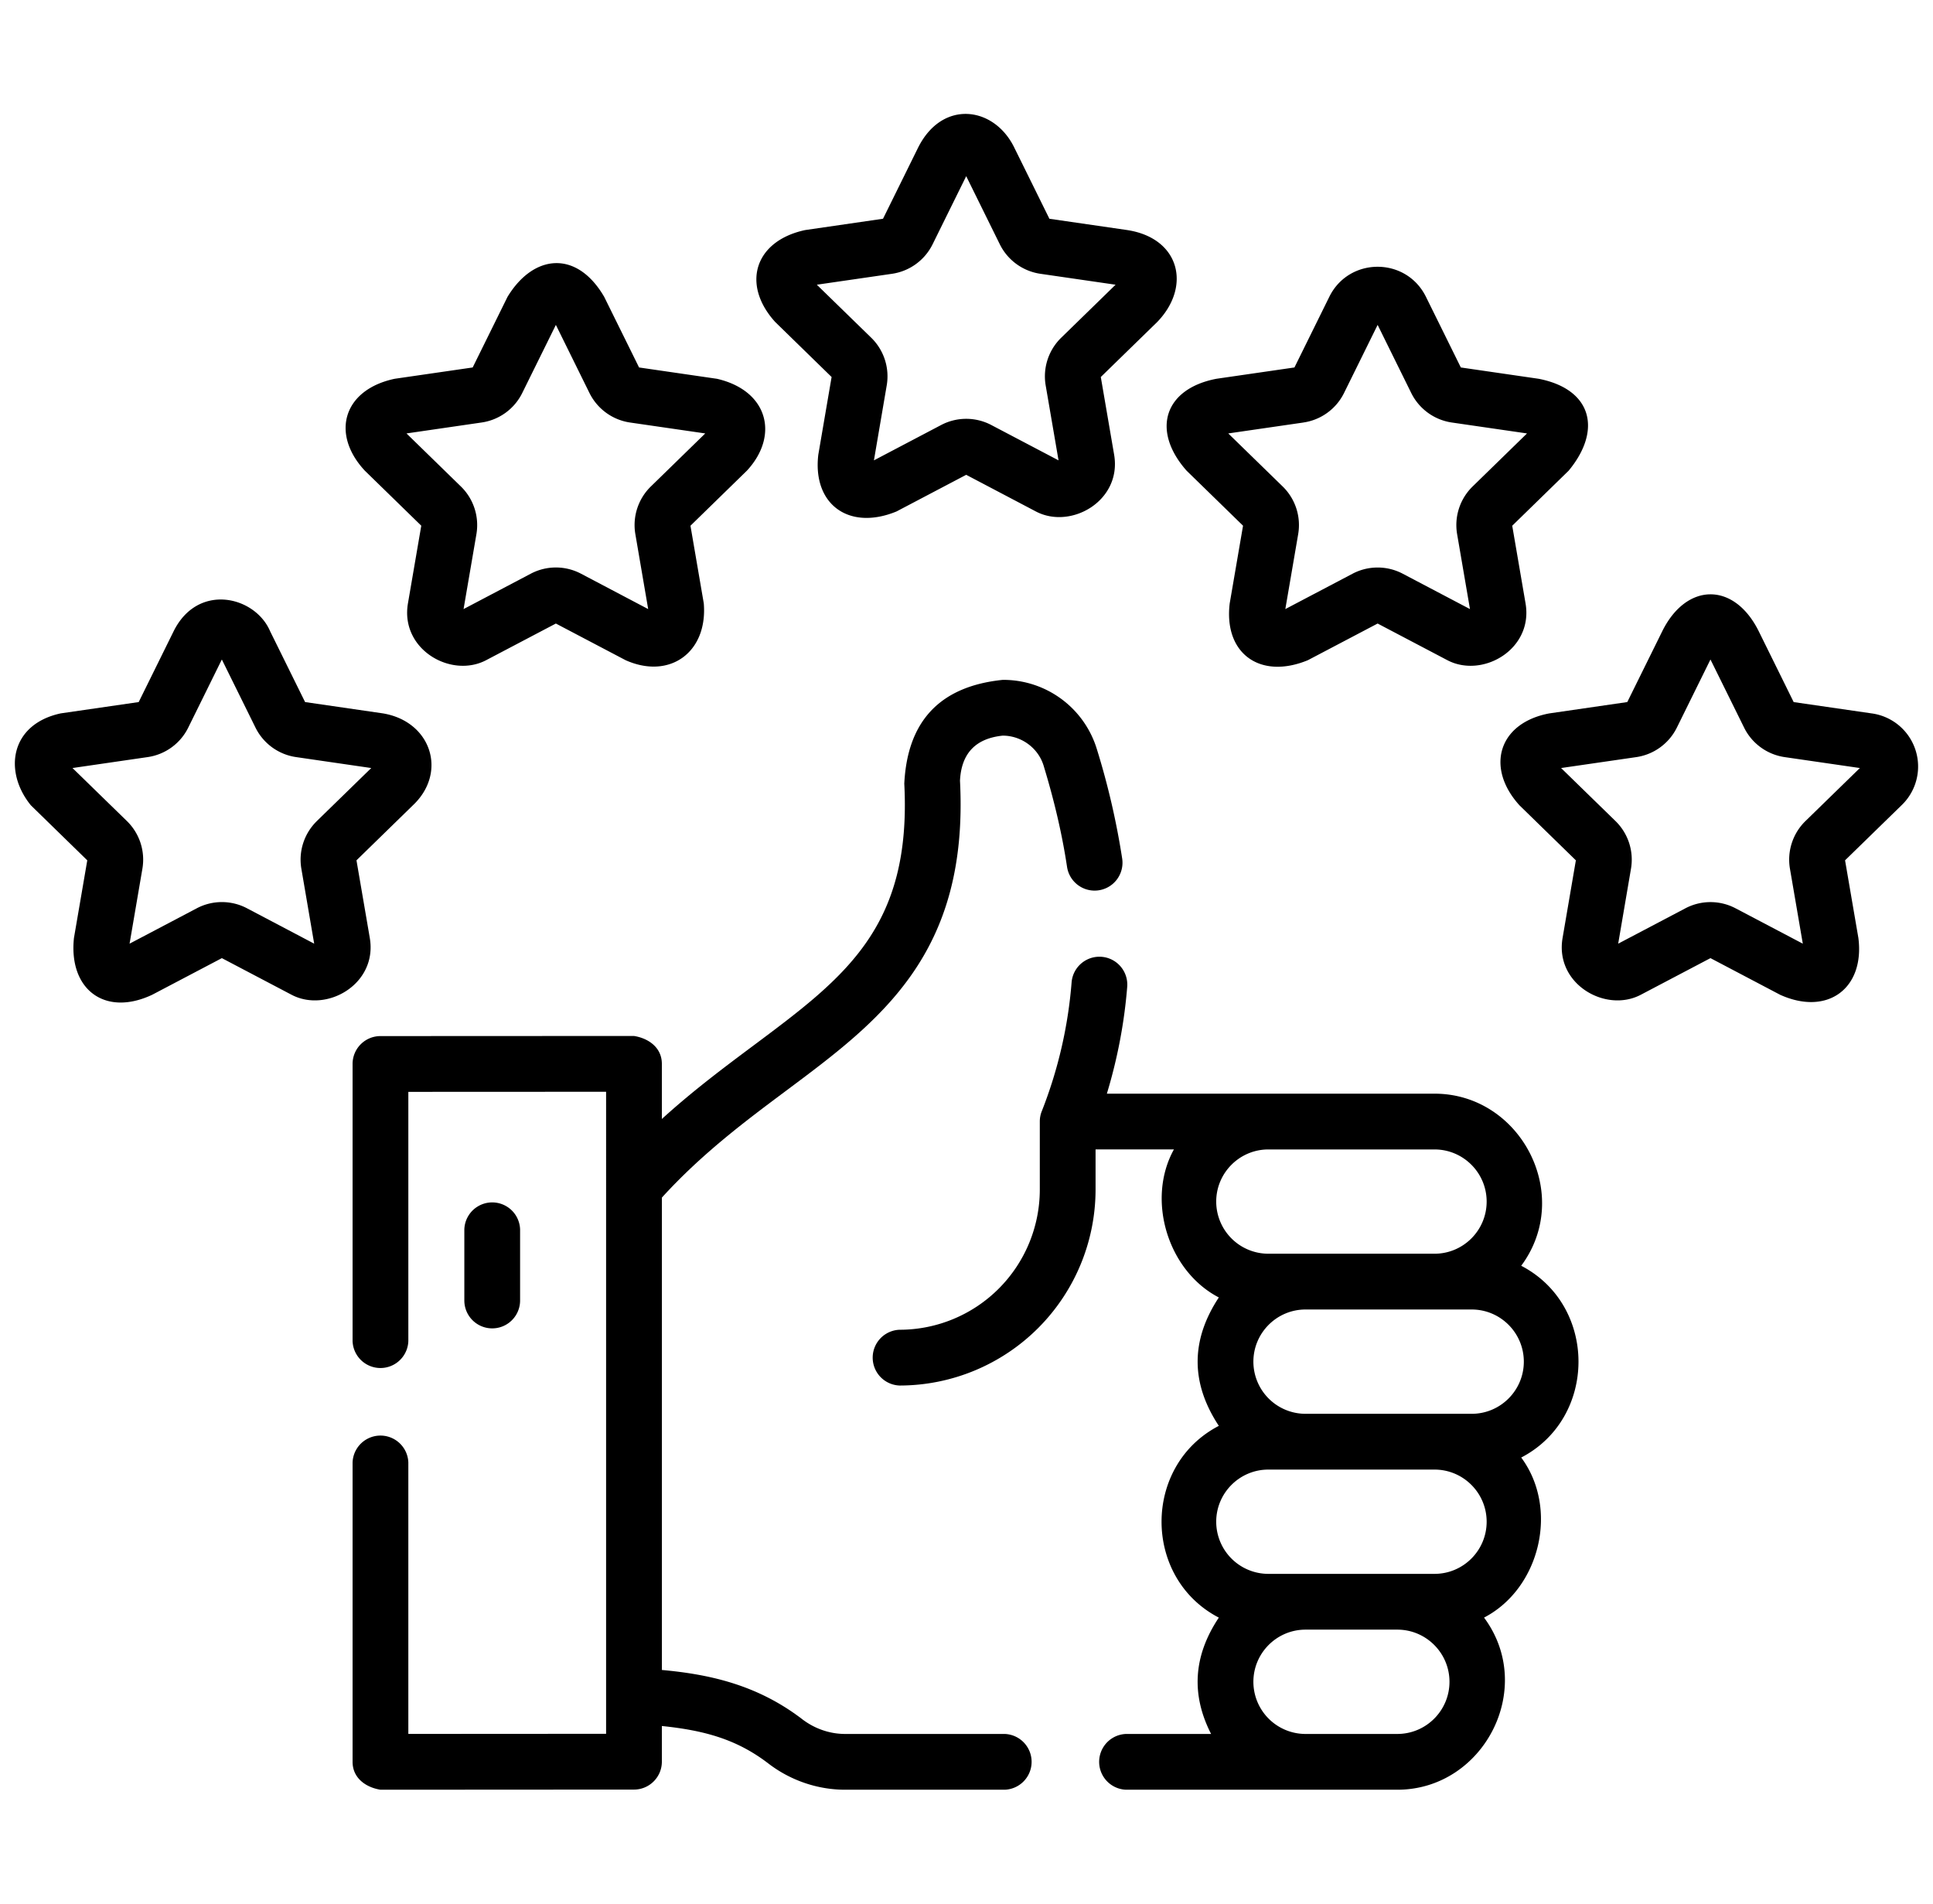 <svg xmlns="http://www.w3.org/2000/svg" width="65" height="64" fill="none"><g fill="#000" clip-path="url(#a)"><path d="M33.782 58.295h-5.367c-.511 0-1.021-.176-1.438-.495-1.524-1.169-3.146-1.512-4.72-1.656V40.262c1.347-1.478 2.79-2.556 4.188-3.6 3.157-2.355 6.138-4.58 5.836-10.415.045-.917.524-1.421 1.437-1.515.628 0 1.193.415 1.375 1.009.366 1.203.624 2.316.788 3.403a.937.937 0 1 0 1.854-.279 25.491 25.491 0 0 0-.849-3.671 3.289 3.289 0 0 0-3.168-2.337c-2.102.215-3.205 1.377-3.31 3.488.251 4.833-1.987 6.504-5.084 8.815-.97.724-2.024 1.51-3.068 2.46v-1.853c0-.556-.46-.863-.938-.938l-8.525.004a.937.937 0 0 0-.937.938v9.314a.938.938 0 0 0 1.875 0v-8.377l6.65-.003V58.29l-6.65.004v-9.123a.938.938 0 0 0-1.875 0v10.061c0 .556.46.863.938.938l8.525-.005c.517 0 .937-.42.937-.938v-1.199c1.46.15 2.537.46 3.58 1.259.741.57 1.657.883 2.578.883h5.368a.938.938 0 0 0 0-1.875Z"/><path d="M17.489 43.722v-2.39a.938.938 0 0 0-1.875 0v2.39a.937.937 0 1 0 1.875 0ZM51.153 42.555c1.764-2.377-.014-5.786-2.915-5.786H37.22c.358-1.18.588-2.386.685-3.604a.938.938 0 0 0-1.87-.148 15.03 15.03 0 0 1-.995 4.32.933.933 0 0 0-.075.37v2.288a4.717 4.717 0 0 1-4.712 4.711.938.938 0 0 0 0 1.875 6.594 6.594 0 0 0 6.587-6.586v-1.352h2.635c-.937 1.69-.205 4.088 1.51 4.977-.95 1.44-.95 2.878 0 4.317-2.568 1.332-2.568 5.114 0 6.447-.854 1.278-.941 2.581-.26 3.911h-2.857a.938.938 0 0 0 0 1.875h9.12c2.901 0 4.68-3.41 2.915-5.787 1.88-.975 2.529-3.658 1.25-5.381 2.568-1.332 2.568-5.115 0-6.447Zm-10.256-2.158c0-.967.787-1.753 1.753-1.753h5.588c.967 0 1.753.786 1.753 1.753 0 .967-.786 1.753-1.753 1.753H42.65a1.755 1.755 0 0 1-1.753-1.753Zm6.091 17.898h-3.115a1.755 1.755 0 0 1-1.726-1.753c0-.967.787-1.754 1.753-1.754h3.088c.967 0 1.753.787 1.753 1.754 0 .966-.786 1.753-1.753 1.753Zm1.25-5.382H42.65a1.755 1.755 0 0 1-1.753-1.753c0-.967.787-1.753 1.753-1.753h5.588c.967 0 1.753.786 1.753 1.753 0 .967-.786 1.753-1.753 1.753Zm1.25-5.381H43.9a1.755 1.755 0 0 1-1.753-1.753c0-.967.787-1.754 1.753-1.754h5.588c.967 0 1.753.787 1.753 1.754 0 .966-.786 1.753-1.753 1.753ZM26.068 10.826l1.896 1.849-.447 2.61c-.2 1.676 1.035 2.567 2.63 1.91l2.343-1.232 2.344 1.233c1.183.621 2.895-.364 2.63-1.911l-.448-2.61 1.897-1.849c1.154-1.193.764-2.818-1.005-3.091l-2.62-.38-1.173-2.376c-.673-1.408-2.435-1.652-3.25 0l-1.172 2.375-2.62.381c-1.708.367-2.146 1.835-1.005 3.091Zm3.927-1.621c.59-.086 1.1-.456 1.365-.992l1.13-2.29 1.13 2.29c.265.536.775.906 1.366.992l2.527.367-1.829 1.783a1.812 1.812 0 0 0-.521 1.605l.432 2.517-2.261-1.188a1.812 1.812 0 0 0-1.687 0l-2.26 1.188.43-2.518a1.812 1.812 0 0 0-.52-1.604l-1.83-1.783 2.528-.367ZM12.27 15.826l1.896 1.848-.448 2.61c-.265 1.547 1.447 2.533 2.63 1.911l2.344-1.232 2.344 1.232c1.485.663 2.766-.266 2.63-1.91l-.448-2.61 1.896-1.849c1.094-1.178.72-2.693-1.004-3.091l-2.62-.381-1.173-2.375c-.921-1.58-2.374-1.44-3.25 0l-1.172 2.375-2.62.38c-1.738.367-2.16 1.852-1.005 3.092Zm3.927-1.622c.59-.086 1.1-.456 1.364-.991l1.131-2.29 1.13 2.29c.265.535.775.906 1.365.992l2.528.367-1.829 1.783a1.812 1.812 0 0 0-.521 1.604l.431 2.518-2.26-1.19a1.812 1.812 0 0 0-1.687 0l-2.261 1.19.432-2.518a1.812 1.812 0 0 0-.522-1.604l-1.829-1.783 2.528-.368ZM12.435 31.534l-.448-2.61 1.896-1.849c1.17-1.1.623-2.818-1.004-3.091l-2.62-.381-1.173-2.375c-.502-1.19-2.435-1.652-3.25 0l-1.172 2.375-2.62.38c-1.71.368-1.929 1.962-1.005 3.092l1.896 1.849-.448 2.61c-.184 1.723 1.035 2.66 2.63 1.91l2.344-1.232 2.344 1.232c1.183.622 2.895-.364 2.63-1.91Zm-1.78-3.93a1.813 1.813 0 0 0-.521 1.604l.431 2.518-2.26-1.19a1.812 1.812 0 0 0-1.687 0l-2.261 1.19.431-2.518a1.812 1.812 0 0 0-.52-1.604l-1.83-1.783 2.528-.368c.59-.085 1.1-.456 1.364-.991l1.13-2.29 1.131 2.29c.265.535.775.906 1.365.991l2.528.368-1.83 1.783ZM62.935 23.984l-2.62-.38-1.172-2.376c-.827-1.673-2.435-1.652-3.25 0l-1.173 2.375-2.62.381c-1.712.32-2.158 1.82-1.005 3.091l1.896 1.849-.447 2.61c-.266 1.547 1.447 2.532 2.63 1.91l2.343-1.232 2.344 1.233c1.596.719 2.846-.219 2.63-1.911l-.448-2.61 1.897-1.849a1.802 1.802 0 0 0-1.005-3.091Zm-2.224 3.62a1.812 1.812 0 0 0-.521 1.604l.432 2.518-2.261-1.189a1.812 1.812 0 0 0-1.687 0l-2.26 1.189.43-2.518a1.812 1.812 0 0 0-.52-1.604l-1.83-1.783 2.528-.367c.59-.086 1.1-.457 1.365-.992l1.13-2.29 1.131 2.29c.264.535.774.906 1.365.992l2.528.367-1.83 1.783ZM39.903 15.826l1.896 1.848-.448 2.61c-.206 1.692 1.028 2.573 2.63 1.911l2.344-1.232 2.344 1.232c1.183.622 2.895-.364 2.63-1.91l-.448-2.61 1.896-1.849c1.132-1.365.788-2.74-1.004-3.091l-2.62-.381-1.173-2.375c-.665-1.347-2.586-1.347-3.25 0l-1.172 2.375-2.621.38c-1.762.336-2.2 1.742-1.004 3.092Zm3.927-1.622c.59-.085 1.1-.456 1.365-.991l1.13-2.29 1.13 2.29c.265.535.775.906 1.366.992l2.527.367-1.829 1.783a1.813 1.813 0 0 0-.521 1.604l.432 2.518-2.261-1.189a1.813 1.813 0 0 0-1.687 0l-2.261 1.189.432-2.518a1.812 1.812 0 0 0-.521-1.604l-1.83-1.783 2.528-.367Z"/></g><defs><clipPath id="a"><path fill="#fff" d="M.5 0h64v64H.5z"/></clipPath></defs></svg>